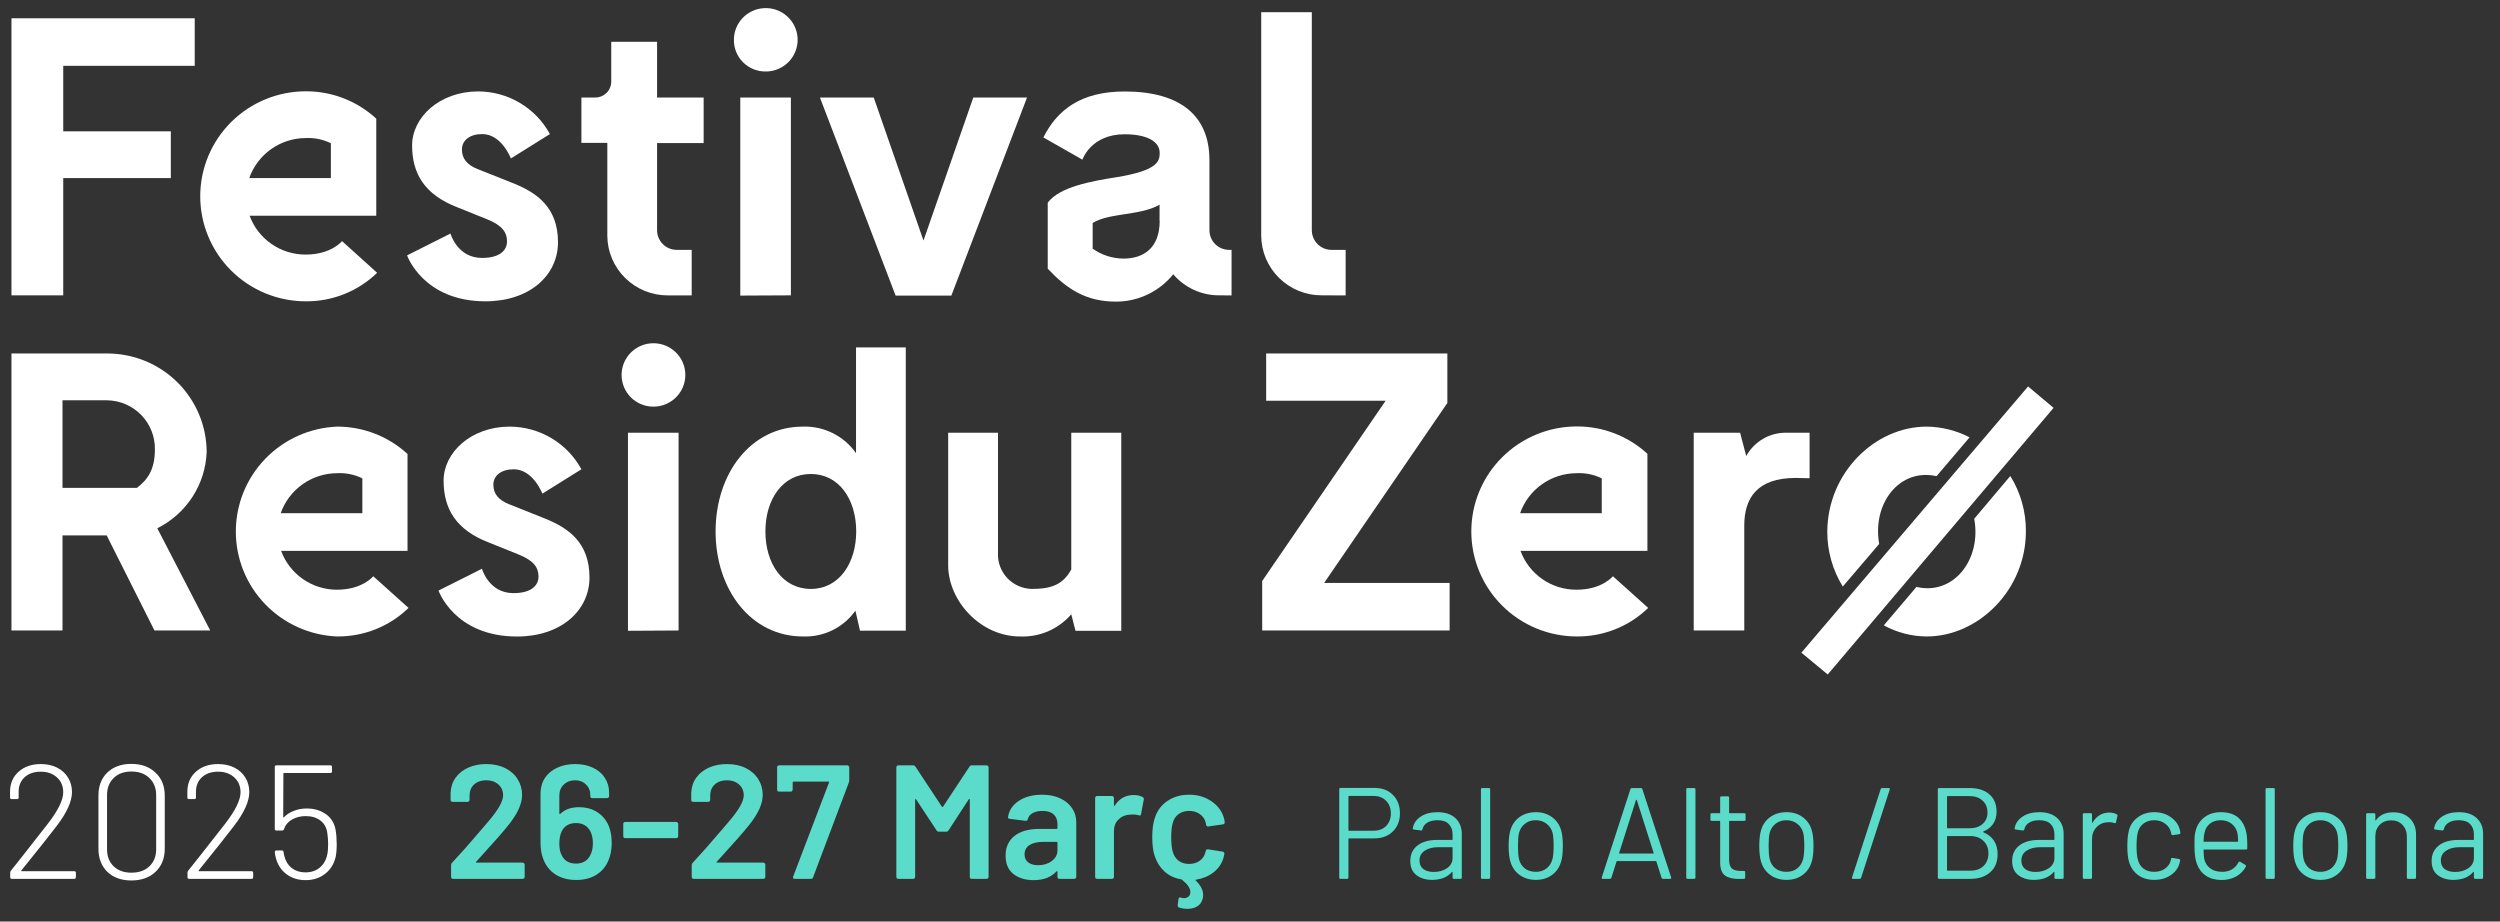 <svg xmlns="http://www.w3.org/2000/svg" width="293" height="108" viewBox="0 0 293 108" fill="none"><rect x="0" y="0" width="293" height="108" fill="#333333" stroke="none"/><path d="M20.021 20.871H7.411V34.614H1.343V2.143H22.821V7.714H7.411V15.393H20.021V20.871Z" fill="white"></path><path d="M44.199 31.971C41.965 34.138 38.961 35.339 35.841 35.314C32.559 35.314 29.412 34.018 27.092 31.71C24.771 29.402 23.468 26.271 23.468 23.007C23.468 19.743 24.771 16.613 27.092 14.305C29.412 11.997 32.559 10.7 35.841 10.7C38.903 10.689 41.854 11.836 44.099 13.907V25.286H29.256C29.748 26.627 30.645 27.783 31.824 28.598C33.003 29.412 34.406 29.845 35.841 29.836C38.828 29.836 40.085 28.257 40.085 28.257L44.199 31.971ZM29.213 20.872H38.778V16.786C37.866 16.34 36.855 16.131 35.841 16.179C34.383 16.182 32.963 16.635 31.776 17.476C30.588 18.316 29.693 19.503 29.213 20.872Z" fill="white"></path><path d="M59.875 18.572C59.875 18.572 58.805 15.714 56.514 15.714C55.078 15.714 54.138 16.429 54.138 17.529C54.138 18.629 54.791 19.343 55.954 19.807L60.263 21.521C62.877 22.593 65.397 24.264 65.397 28.393C65.397 32.293 62.037 35.314 56.902 35.314C49.578 35.314 47.71 29.929 47.71 29.929L52.795 27.372C52.795 27.372 53.592 30.229 56.486 30.229C58.64 30.229 59.423 29.3 59.423 28.279C59.423 27.257 58.884 26.429 57.125 25.714L53.577 24.286C49.75 22.8 48.299 20.343 48.299 17.043C48.299 13.743 51.524 10.714 56.048 10.714C57.771 10.719 59.461 11.186 60.939 12.066C62.418 12.946 63.63 14.206 64.449 15.714L59.875 18.572Z" fill="white"></path><path d="M77.009 26.957C77.005 27.263 77.063 27.567 77.179 27.851C77.295 28.135 77.466 28.393 77.684 28.61C77.901 28.826 78.16 28.998 78.445 29.114C78.73 29.23 79.035 29.288 79.343 29.286H81.066V34.621H78.273C76.406 34.627 74.612 33.898 73.283 32.593C71.954 31.289 71.197 29.514 71.178 27.657V16.743H68.141V11.428H69.771C70.265 11.427 70.739 11.23 71.089 10.883C71.439 10.535 71.636 10.063 71.638 9.571V4.9H77.009V11.428H82.467V16.771H77.009V26.957Z" fill="white"></path><path d="M86.014 4.664C86.014 3.93 86.233 3.212 86.643 2.601C87.054 1.99 87.637 1.514 88.319 1.233C89.001 0.952 89.752 0.878 90.477 1.021C91.201 1.165 91.866 1.518 92.389 2.038C92.911 2.557 93.266 3.219 93.41 3.94C93.555 4.66 93.481 5.407 93.198 6.086C92.915 6.764 92.437 7.344 91.823 7.753C91.209 8.161 90.487 8.379 89.748 8.379C89.256 8.385 88.767 8.294 88.311 8.11C87.855 7.925 87.441 7.652 87.093 7.306C86.745 6.959 86.47 6.547 86.284 6.094C86.099 5.64 86.007 5.154 86.014 4.664ZM92.692 34.614V11.428H86.761V34.643L92.692 34.614Z" fill="white"></path><path d="M102.401 11.428L108.232 28.193L114.07 11.428H120.368L111.499 34.643H104.965L96.096 11.428H102.401Z" fill="white"></path><path d="M142.902 34.614C141.875 34.62 140.859 34.401 139.926 33.974C138.993 33.547 138.166 32.922 137.502 32.143C136.696 33.146 135.674 33.956 134.51 34.511C133.346 35.066 132.071 35.353 130.78 35.35C127.276 35.35 125.035 33.864 122.795 31.493V23.75C124.195 21.893 127.886 21.243 130.78 20.779C135.728 19.993 135.915 18.879 135.915 17.921C135.915 16.529 134.328 15.736 131.807 15.736C127.836 15.736 126.859 18.714 126.859 18.714L122.285 16.107C123.872 12.95 126.594 10.721 131.807 10.721C138.435 10.721 141.746 13.65 141.746 18.757V26.957C141.742 27.263 141.8 27.567 141.915 27.851C142.031 28.135 142.203 28.393 142.42 28.61C142.638 28.827 142.896 28.998 143.181 29.114C143.466 29.23 143.772 29.289 144.08 29.286H144.338V34.621L142.902 34.614ZM135.9 25.886V23.986C133.703 25.286 130.062 24.914 128.059 26.129V29.143C129.12 29.899 130.393 30.307 131.699 30.307C133.954 30.3 135.915 29.136 135.915 25.886H135.9Z" fill="white"></path><path d="M154.909 34.614C153.041 34.62 151.248 33.891 149.919 32.586C148.589 31.282 147.833 29.507 147.814 27.65V1.428H153.745V26.957C153.742 27.263 153.799 27.567 153.915 27.851C154.031 28.135 154.203 28.393 154.42 28.61C154.637 28.826 154.896 28.998 155.181 29.114C155.466 29.23 155.771 29.288 156.079 29.286H157.709V34.621L154.909 34.614Z" fill="white"></path><path d="M1.343 73.893V41.428H12.552C14.082 41.426 15.598 41.723 17.013 42.303C18.428 42.883 19.714 43.735 20.797 44.809C21.881 45.884 22.741 47.16 23.329 48.566C23.916 49.971 24.22 51.478 24.221 53C24.145 54.865 23.569 56.675 22.551 58.243C21.533 59.811 20.111 61.078 18.434 61.914L24.638 73.893H18.103L12.502 62.75H7.325V73.893H1.343ZM16.049 57.178C17.313 56.2 18.154 55.036 18.154 52.671C18.167 51.927 18.032 51.188 17.758 50.495C17.483 49.803 17.074 49.171 16.554 48.637C16.034 48.102 15.412 47.674 14.726 47.379C14.039 47.083 13.3 46.925 12.552 46.914H7.325V57.178H16.049Z" fill="white"></path><path d="M47.883 71.25C45.641 73.423 42.626 74.625 39.495 74.593C36.306 74.46 33.292 73.107 31.082 70.816C28.872 68.524 27.639 65.472 27.639 62.297C27.639 59.121 28.872 56.069 31.082 53.778C33.292 51.486 36.306 50.133 39.495 50C42.559 49.99 45.513 51.136 47.761 53.207V64.564H32.946C33.437 65.899 34.328 67.052 35.5 67.866C36.672 68.68 38.066 69.116 39.495 69.114C42.483 69.114 43.746 67.536 43.746 67.536L47.883 71.25ZM32.896 60.15H42.468V56.064C41.555 55.615 40.541 55.406 39.524 55.457C38.067 55.461 36.647 55.914 35.459 56.754C34.272 57.595 33.376 58.782 32.896 60.15Z" fill="white"></path><path d="M63.566 57.857C63.566 57.857 62.489 55 60.206 55C58.769 55 57.822 55.714 57.822 56.814C57.822 57.914 58.475 58.621 59.645 59.086L63.954 60.807C66.568 61.879 69.088 63.55 69.088 67.679C69.088 71.579 65.728 74.6 60.593 74.6C53.262 74.6 51.395 69.214 51.395 69.214L56.486 66.657C56.486 66.657 57.276 69.514 60.17 69.514C62.324 69.514 63.114 68.586 63.114 67.564C63.114 66.543 62.583 65.714 60.809 65L57.261 63.571C53.434 62.086 51.991 59.629 51.991 56.329C51.991 53.029 55.208 50 59.739 50C61.462 50.005 63.152 50.472 64.63 51.352C66.109 52.232 67.322 53.492 68.141 55L63.566 57.857Z" fill="white"></path><path d="M72.851 43.943C72.851 43.208 73.07 42.49 73.48 41.879C73.891 41.268 74.474 40.792 75.156 40.511C75.839 40.23 76.589 40.157 77.314 40.3C78.038 40.443 78.703 40.797 79.226 41.316C79.748 41.836 80.103 42.498 80.248 43.218C80.392 43.939 80.318 44.685 80.035 45.364C79.752 46.043 79.274 46.623 78.66 47.031C78.046 47.439 77.324 47.657 76.585 47.657C76.094 47.659 75.608 47.564 75.154 47.378C74.7 47.192 74.288 46.919 73.941 46.573C73.593 46.228 73.319 45.818 73.132 45.366C72.945 44.915 72.849 44.431 72.851 43.943ZM79.529 73.893V50.714H73.598V73.928L79.529 73.893Z" fill="white"></path><path d="M100.254 71.572C99.563 72.547 98.637 73.335 97.56 73.863C96.484 74.39 95.292 74.641 94.093 74.593C88.025 74.593 83.867 69.114 83.867 62.286C83.867 55.457 88.025 50 94.071 50C95.293 49.956 96.506 50.218 97.599 50.762C98.692 51.306 99.63 52.115 100.326 53.114V40.714H106.157V73.914H100.793L100.254 71.572ZM100.348 62.286C100.348 58.529 98.337 55.55 95.026 55.55C91.716 55.55 89.705 58.529 89.705 62.286C89.705 66.043 91.709 69.022 95.026 69.022C98.344 69.022 100.348 66 100.348 62.286Z" fill="white"></path><path d="M125.553 71.993C124.813 72.853 123.886 73.535 122.842 73.986C121.798 74.436 120.665 74.644 119.528 74.593C114.953 74.593 111.126 70.457 111.126 66.236V50.714H116.964V64.843C116.943 65.377 117.029 65.911 117.218 66.412C117.407 66.913 117.694 67.371 118.063 67.761C118.433 68.15 118.876 68.462 119.368 68.678C119.86 68.895 120.39 69.011 120.928 69.022C122.982 69.022 124.519 68.65 125.553 66.743V50.714H131.412V73.929H126.048L125.553 71.993Z" fill="white"></path><path d="M147.929 68.093L162.398 46.964H148.395V41.428H169.63V47.228L155.189 68.321H169.895V73.893H147.929V68.093Z" fill="white"></path><path d="M193.169 71.25C190.934 73.416 187.931 74.618 184.81 74.593C181.529 74.593 178.382 73.296 176.061 70.988C173.741 68.68 172.438 65.55 172.438 62.286C172.438 59.022 173.741 55.891 176.061 53.583C178.382 51.275 181.529 49.979 184.81 49.979C187.874 49.968 190.828 51.114 193.076 53.186V64.564H178.204C178.694 65.905 179.59 67.062 180.767 67.877C181.945 68.691 183.347 69.124 184.782 69.114C187.769 69.114 189.033 67.536 189.033 67.536L193.169 71.25ZM178.154 60.15H187.726V56.064C186.813 55.615 185.799 55.406 184.782 55.457C183.324 55.461 181.904 55.914 180.717 56.754C179.53 57.595 178.634 58.781 178.154 60.15Z" fill="white"></path><path d="M210.454 56.014C205.879 56.014 204.429 58.429 204.429 61.593V73.893H198.504V50.714H203.94L204.659 53.45C205.111 52.623 205.78 51.932 206.593 51.451C207.407 50.97 208.336 50.715 209.283 50.714H212.084V56.05L210.454 56.014Z" fill="white"></path><path d="M211.122 76.493L237.691 45.293L240.679 47.8L214.209 79.05L211.122 76.493ZM215.976 68.743C214.781 66.81 214.152 64.584 214.159 62.314C214.188 55.414 219.739 50 225.807 50C227.558 50.021 229.28 50.451 230.833 51.257L226.963 55.807C222.618 54.829 219.401 59.007 220.241 63.75L215.976 68.743ZM235.609 55.786C236.822 57.737 237.454 59.991 237.433 62.286C237.433 69.114 231.875 74.593 225.807 74.593C224.048 74.583 222.32 74.136 220.78 73.293L224.608 68.786C228.916 69.807 232.262 65.629 231.379 60.8L235.609 55.786Z" fill="white"></path><path d="M2.508 102.012C2.47 102.075 2.483 102.107 2.546 102.107H8.702C8.829 102.107 8.892 102.17 8.892 102.297V102.81C8.892 102.937 8.829 103 8.702 103H1.387C1.26 103 1.197 102.937 1.197 102.81V102.278C1.197 102.189 1.222 102.113 1.273 102.05C1.818 101.379 2.305 100.764 2.736 100.207C3.167 99.65 3.553 99.156 3.895 98.725L5.624 96.521C6.815 94.976 7.41 93.753 7.41 92.854C7.41 92.132 7.163 91.549 6.669 91.106C6.188 90.663 5.554 90.441 4.769 90.441C3.984 90.441 3.35 90.663 2.869 91.106C2.4 91.549 2.172 92.132 2.185 92.854V93.462C2.185 93.589 2.122 93.652 1.995 93.652H1.368C1.241 93.652 1.178 93.589 1.178 93.462V92.74C1.191 91.79 1.526 91.024 2.185 90.441C2.856 89.846 3.718 89.548 4.769 89.548C5.504 89.548 6.143 89.687 6.688 89.966C7.245 90.245 7.676 90.637 7.98 91.144C8.284 91.638 8.436 92.202 8.436 92.835C8.436 93.924 7.828 95.261 6.612 96.844C5.738 97.984 4.497 99.548 2.888 101.537L2.508 102.012ZM15.395 103.19C14.23 103.19 13.293 102.854 12.583 102.183C11.886 101.499 11.538 100.593 11.538 99.466V93.234C11.538 92.107 11.886 91.207 12.583 90.536C13.293 89.865 14.23 89.529 15.395 89.529C16.573 89.529 17.517 89.871 18.226 90.555C18.948 91.226 19.309 92.119 19.309 93.234V99.466C19.309 100.593 18.948 101.499 18.226 102.183C17.517 102.854 16.573 103.19 15.395 103.19ZM15.395 102.278C16.282 102.278 16.985 102.031 17.504 101.537C18.036 101.03 18.302 100.365 18.302 99.542V93.177C18.302 92.354 18.036 91.689 17.504 91.182C16.985 90.675 16.282 90.422 15.395 90.422C14.534 90.422 13.844 90.675 13.324 91.182C12.805 91.689 12.545 92.354 12.545 93.177V99.542C12.545 100.365 12.805 101.03 13.324 101.537C13.844 102.031 14.534 102.278 15.395 102.278ZM23.289 102.012C23.251 102.075 23.264 102.107 23.327 102.107H29.483C29.61 102.107 29.673 102.17 29.673 102.297V102.81C29.673 102.937 29.61 103 29.483 103H22.168C22.042 103 21.978 102.937 21.978 102.81V102.278C21.978 102.189 22.004 102.113 22.054 102.05C22.599 101.379 23.087 100.764 23.517 100.207C23.948 99.65 24.334 99.156 24.676 98.725L26.405 96.521C27.596 94.976 28.191 93.753 28.191 92.854C28.191 92.132 27.944 91.549 27.45 91.106C26.969 90.663 26.336 90.441 25.55 90.441C24.765 90.441 24.132 90.663 23.65 91.106C23.182 91.549 22.954 92.132 22.966 92.854V93.462C22.966 93.589 22.903 93.652 22.776 93.652H22.149C22.023 93.652 21.959 93.589 21.959 93.462V92.74C21.972 91.79 22.308 91.024 22.966 90.441C23.638 89.846 24.499 89.548 25.55 89.548C26.285 89.548 26.925 89.687 27.469 89.966C28.027 90.245 28.457 90.637 28.761 91.144C29.065 91.638 29.217 92.202 29.217 92.835C29.217 93.924 28.609 95.261 27.393 96.844C26.519 97.984 25.278 99.548 23.669 101.537L23.289 102.012ZM39.33 97.243C39.419 97.762 39.463 98.326 39.463 98.934C39.463 99.567 39.419 100.08 39.33 100.473C39.128 101.296 38.71 101.949 38.076 102.43C37.456 102.911 36.702 103.152 35.815 103.152C34.954 103.152 34.213 102.924 33.592 102.468C32.984 102.012 32.573 101.404 32.357 100.644C32.269 100.353 32.218 100.093 32.205 99.865C32.205 99.738 32.269 99.675 32.395 99.675H33.041C33.168 99.675 33.231 99.738 33.231 99.865L33.307 100.264C33.447 100.872 33.732 101.353 34.162 101.708C34.606 102.063 35.157 102.24 35.815 102.24C36.487 102.24 37.044 102.05 37.487 101.67C37.943 101.29 38.235 100.771 38.361 100.112C38.425 99.859 38.456 99.466 38.456 98.934C38.456 98.503 38.425 98.066 38.361 97.623C38.273 96.99 38 96.502 37.544 96.16C37.088 95.818 36.518 95.647 35.834 95.647C35.214 95.647 34.669 95.786 34.2 96.065C33.744 96.331 33.44 96.698 33.288 97.167C33.25 97.281 33.181 97.338 33.079 97.338H32.395C32.269 97.338 32.205 97.275 32.205 97.148V89.89C32.205 89.763 32.269 89.7 32.395 89.7H38.722C38.849 89.7 38.912 89.763 38.912 89.89V90.403C38.912 90.53 38.849 90.593 38.722 90.593H33.288C33.238 90.593 33.212 90.618 33.212 90.669L33.193 95.761C33.193 95.786 33.2 95.805 33.212 95.818C33.238 95.818 33.263 95.805 33.288 95.78C33.58 95.463 33.96 95.216 34.428 95.039C34.897 94.849 35.397 94.754 35.929 94.754C36.803 94.754 37.551 94.969 38.171 95.4C38.792 95.831 39.178 96.445 39.33 97.243Z" fill="white"></path><path d="M55.811 100.986C55.786 101.011 55.773 101.037 55.773 101.062C55.786 101.087 55.811 101.1 55.849 101.1H61.264C61.327 101.1 61.378 101.125 61.416 101.176C61.467 101.214 61.492 101.265 61.492 101.328V102.772C61.492 102.835 61.467 102.892 61.416 102.943C61.378 102.981 61.327 103 61.264 103H53.094C53.031 103 52.974 102.981 52.923 102.943C52.885 102.892 52.866 102.835 52.866 102.772V101.404C52.866 101.29 52.904 101.195 52.98 101.119C53.943 100.093 55.057 98.833 56.324 97.338L57.217 96.293C58.382 94.938 58.965 93.912 58.965 93.215C58.965 92.696 58.781 92.271 58.414 91.942C58.047 91.613 57.572 91.448 56.989 91.448C56.406 91.448 55.931 91.613 55.564 91.942C55.209 92.271 55.032 92.708 55.032 93.253V93.747C55.032 93.81 55.007 93.867 54.956 93.918C54.918 93.956 54.867 93.975 54.804 93.975H53.037C52.974 93.975 52.917 93.956 52.866 93.918C52.828 93.867 52.809 93.81 52.809 93.747V92.93C52.834 92.246 53.031 91.651 53.398 91.144C53.765 90.637 54.259 90.245 54.88 89.966C55.513 89.687 56.216 89.548 56.989 89.548C57.838 89.548 58.579 89.706 59.212 90.023C59.845 90.34 60.333 90.777 60.675 91.334C61.017 91.879 61.188 92.493 61.188 93.177C61.188 94.216 60.637 95.413 59.535 96.768C58.927 97.528 57.926 98.668 56.533 100.188L55.811 100.986ZM71.178 96.445C71.52 97.091 71.691 97.876 71.691 98.801C71.691 99.574 71.564 100.251 71.311 100.834C71.007 101.569 70.525 102.139 69.867 102.544C69.221 102.937 68.442 103.133 67.53 103.133C66.58 103.133 65.769 102.918 65.098 102.487C64.427 102.044 63.945 101.429 63.654 100.644C63.451 100.112 63.35 99.491 63.35 98.782V92.987C63.35 92.303 63.521 91.701 63.863 91.182C64.205 90.663 64.68 90.264 65.288 89.985C65.909 89.694 66.618 89.548 67.416 89.548C68.189 89.548 68.873 89.687 69.468 89.966C70.076 90.245 70.544 90.637 70.874 91.144C71.216 91.651 71.387 92.233 71.387 92.892V93.31C71.387 93.373 71.362 93.43 71.311 93.481C71.273 93.519 71.222 93.538 71.159 93.538H69.411C69.347 93.538 69.29 93.519 69.24 93.481C69.202 93.43 69.183 93.373 69.183 93.31V93.177C69.183 92.67 69.012 92.259 68.67 91.942C68.341 91.613 67.916 91.448 67.397 91.448C66.865 91.448 66.421 91.619 66.067 91.961C65.725 92.29 65.554 92.721 65.554 93.253V95.324C65.554 95.362 65.567 95.387 65.592 95.4C65.617 95.413 65.642 95.406 65.668 95.381C66.2 94.862 66.934 94.602 67.872 94.602C68.619 94.602 69.272 94.76 69.829 95.077C70.399 95.394 70.849 95.85 71.178 96.445ZM69.202 100.188C69.392 99.808 69.487 99.358 69.487 98.839C69.487 98.269 69.379 97.781 69.164 97.376C68.809 96.768 68.258 96.464 67.511 96.464C66.725 96.464 66.168 96.781 65.839 97.414C65.649 97.794 65.554 98.288 65.554 98.896C65.554 99.415 65.636 99.84 65.801 100.169C66.105 100.866 66.675 101.214 67.511 101.214C68.309 101.214 68.873 100.872 69.202 100.188ZM73.273 98.231C73.21 98.231 73.153 98.212 73.103 98.174C73.064 98.123 73.046 98.066 73.046 98.003V96.559C73.046 96.496 73.064 96.445 73.103 96.407C73.153 96.356 73.21 96.331 73.273 96.331H79.258C79.322 96.331 79.373 96.356 79.41 96.407C79.461 96.445 79.487 96.496 79.487 96.559V98.003C79.487 98.066 79.461 98.123 79.41 98.174C79.373 98.212 79.322 98.231 79.258 98.231H73.273ZM84.014 100.986C83.989 101.011 83.976 101.037 83.976 101.062C83.989 101.087 84.014 101.1 84.052 101.1H89.467C89.531 101.1 89.581 101.125 89.619 101.176C89.67 101.214 89.695 101.265 89.695 101.328V102.772C89.695 102.835 89.67 102.892 89.619 102.943C89.581 102.981 89.531 103 89.467 103H81.297C81.234 103 81.177 102.981 81.126 102.943C81.088 102.892 81.069 102.835 81.069 102.772V101.404C81.069 101.29 81.107 101.195 81.183 101.119C82.146 100.093 83.26 98.833 84.527 97.338L85.42 96.293C86.585 94.938 87.168 93.912 87.168 93.215C87.168 92.696 86.984 92.271 86.617 91.942C86.25 91.613 85.775 91.448 85.192 91.448C84.609 91.448 84.135 91.613 83.767 91.942C83.412 92.271 83.235 92.708 83.235 93.253V93.747C83.235 93.81 83.21 93.867 83.159 93.918C83.121 93.956 83.07 93.975 83.007 93.975H81.24C81.177 93.975 81.12 93.956 81.069 93.918C81.031 93.867 81.012 93.81 81.012 93.747V92.93C81.037 92.246 81.234 91.651 81.601 91.144C81.969 90.637 82.463 90.245 83.083 89.966C83.716 89.687 84.419 89.548 85.192 89.548C86.041 89.548 86.782 89.706 87.415 90.023C88.049 90.34 88.536 90.777 88.878 91.334C89.22 91.879 89.391 92.493 89.391 93.177C89.391 94.216 88.84 95.413 87.738 96.768C87.13 97.528 86.129 98.668 84.736 100.188L84.014 100.986ZM93.149 103C92.959 103 92.896 102.911 92.959 102.734L97.158 91.714C97.183 91.638 97.158 91.6 97.082 91.6H92.997C92.934 91.6 92.902 91.632 92.902 91.695V92.55C92.902 92.613 92.877 92.67 92.826 92.721C92.788 92.759 92.737 92.778 92.674 92.778H91.306C91.243 92.778 91.186 92.759 91.135 92.721C91.097 92.67 91.078 92.613 91.078 92.55V89.928C91.078 89.865 91.097 89.814 91.135 89.776C91.186 89.725 91.243 89.7 91.306 89.7H99.305C99.368 89.7 99.419 89.725 99.457 89.776C99.508 89.814 99.533 89.865 99.533 89.928V91.448C99.533 91.524 99.514 91.619 99.476 91.733L95.296 102.81C95.258 102.937 95.169 103 95.03 103H93.149ZM113.621 89.852C113.684 89.751 113.773 89.7 113.887 89.7H115.635C115.698 89.7 115.749 89.725 115.787 89.776C115.838 89.814 115.863 89.865 115.863 89.928V102.772C115.863 102.835 115.838 102.892 115.787 102.943C115.749 102.981 115.698 103 115.635 103H113.887C113.824 103 113.767 102.981 113.716 102.943C113.678 102.892 113.659 102.835 113.659 102.772V93.709C113.659 93.671 113.64 93.646 113.602 93.633C113.577 93.62 113.558 93.633 113.545 93.671L111.17 97.319C111.107 97.42 111.018 97.471 110.904 97.471H110.03C109.916 97.471 109.827 97.42 109.764 97.319L107.37 93.69C107.357 93.652 107.332 93.639 107.294 93.652C107.269 93.665 107.256 93.69 107.256 93.728V102.772C107.256 102.835 107.231 102.892 107.18 102.943C107.142 102.981 107.091 103 107.028 103H105.28C105.217 103 105.16 102.981 105.109 102.943C105.071 102.892 105.052 102.835 105.052 102.772V89.928C105.052 89.865 105.071 89.814 105.109 89.776C105.16 89.725 105.217 89.7 105.28 89.7H107.028C107.142 89.7 107.231 89.751 107.294 89.852L110.391 94.545C110.416 94.57 110.442 94.583 110.467 94.583C110.492 94.583 110.511 94.57 110.524 94.545L113.621 89.852ZM122.13 93.139C122.928 93.139 123.631 93.278 124.239 93.557C124.847 93.836 125.316 94.222 125.645 94.716C125.974 95.197 126.139 95.748 126.139 96.369V102.772C126.139 102.835 126.114 102.892 126.063 102.943C126.025 102.981 125.974 103 125.911 103H124.163C124.1 103 124.043 102.981 123.992 102.943C123.954 102.892 123.935 102.835 123.935 102.772V102.164C123.935 102.126 123.922 102.107 123.897 102.107C123.872 102.094 123.846 102.101 123.821 102.126C123.2 102.81 122.301 103.152 121.123 103.152C120.173 103.152 119.388 102.911 118.767 102.43C118.159 101.949 117.855 101.233 117.855 100.283C117.855 99.295 118.197 98.529 118.881 97.984C119.578 97.427 120.553 97.148 121.807 97.148H123.84C123.903 97.148 123.935 97.116 123.935 97.053V96.597C123.935 96.103 123.789 95.723 123.498 95.457C123.207 95.178 122.77 95.039 122.187 95.039C121.706 95.039 121.313 95.128 121.009 95.305C120.718 95.47 120.534 95.704 120.458 96.008C120.42 96.16 120.331 96.223 120.192 96.198L118.349 95.97C118.286 95.957 118.229 95.938 118.178 95.913C118.14 95.875 118.127 95.831 118.14 95.78C118.241 95.007 118.653 94.374 119.375 93.88C120.11 93.386 121.028 93.139 122.13 93.139ZM121.674 101.404C122.295 101.404 122.827 101.239 123.27 100.91C123.713 100.581 123.935 100.163 123.935 99.656V98.763C123.935 98.7 123.903 98.668 123.84 98.668H122.244C121.573 98.668 121.041 98.795 120.648 99.048C120.268 99.301 120.078 99.662 120.078 100.131C120.078 100.536 120.224 100.853 120.515 101.081C120.819 101.296 121.205 101.404 121.674 101.404ZM132.874 93.177C133.279 93.177 133.634 93.259 133.938 93.424C134.039 93.475 134.077 93.57 134.052 93.709L133.729 95.419C133.716 95.571 133.627 95.615 133.463 95.552C133.273 95.489 133.051 95.457 132.798 95.457C132.633 95.457 132.506 95.463 132.418 95.476C131.886 95.501 131.442 95.691 131.088 96.046C130.733 96.388 130.556 96.838 130.556 97.395V102.772C130.556 102.835 130.53 102.892 130.48 102.943C130.442 102.981 130.391 103 130.328 103H128.58C128.516 103 128.459 102.981 128.409 102.943C128.371 102.892 128.352 102.835 128.352 102.772V93.519C128.352 93.456 128.371 93.405 128.409 93.367C128.459 93.316 128.516 93.291 128.58 93.291H130.328C130.391 93.291 130.442 93.316 130.48 93.367C130.53 93.405 130.556 93.456 130.556 93.519V94.374C130.556 94.425 130.562 94.456 130.575 94.469C130.6 94.469 130.625 94.45 130.651 94.412C131.183 93.589 131.924 93.177 132.874 93.177ZM141.276 99.884C141.289 99.859 141.295 99.827 141.295 99.789C141.308 99.776 141.314 99.757 141.314 99.732C141.352 99.58 141.441 99.517 141.58 99.542L143.29 99.808C143.353 99.821 143.404 99.852 143.442 99.903C143.493 99.941 143.512 99.998 143.499 100.074C143.461 100.277 143.429 100.422 143.404 100.511C143.201 101.208 142.809 101.784 142.226 102.24C141.656 102.683 140.978 102.968 140.193 103.095C140.104 103.108 140.092 103.146 140.155 103.209C140.725 103.766 141.01 104.33 141.01 104.9C141.01 105.039 140.991 105.185 140.953 105.337C140.839 105.755 140.624 106.053 140.307 106.23C139.99 106.42 139.623 106.515 139.205 106.515C138.825 106.515 138.483 106.464 138.179 106.363C138.065 106.312 138.014 106.217 138.027 106.078L138.122 105.356C138.135 105.191 138.23 105.141 138.407 105.204C138.534 105.242 138.654 105.261 138.768 105.261C138.983 105.261 139.161 105.198 139.3 105.071C139.439 104.957 139.509 104.78 139.509 104.539C139.509 104.108 139.186 103.633 138.54 103.114L138.426 103.057C137.679 102.93 137.039 102.633 136.507 102.164C135.975 101.683 135.589 101.087 135.348 100.378C135.145 99.808 135.044 99.048 135.044 98.098C135.044 97.186 135.145 96.439 135.348 95.856C135.614 95.02 136.102 94.361 136.811 93.88C137.533 93.386 138.382 93.139 139.357 93.139C140.345 93.139 141.206 93.386 141.941 93.88C142.676 94.374 143.163 94.995 143.404 95.742C143.467 95.945 143.512 96.147 143.537 96.35V96.388C143.537 96.515 143.467 96.591 143.328 96.616L141.618 96.863H141.58C141.466 96.863 141.39 96.8 141.352 96.673C141.352 96.61 141.346 96.559 141.333 96.521C141.308 96.42 141.282 96.331 141.257 96.255C141.143 95.9 140.915 95.609 140.573 95.381C140.231 95.153 139.826 95.039 139.357 95.039C138.876 95.039 138.464 95.166 138.122 95.419C137.793 95.66 137.571 95.995 137.457 96.426C137.33 96.831 137.267 97.395 137.267 98.117C137.267 98.814 137.324 99.377 137.438 99.808C137.565 100.251 137.793 100.606 138.122 100.872C138.451 101.125 138.863 101.252 139.357 101.252C139.838 101.252 140.25 101.132 140.592 100.891C140.947 100.638 141.175 100.302 141.276 99.884ZM161.109 92.345C162 92.345 162.715 92.618 163.252 93.166C163.799 93.713 164.073 94.432 164.073 95.324C164.073 96.206 163.794 96.915 163.237 97.452C162.69 97.989 161.965 98.258 161.063 98.258H158.099C158.059 98.258 158.038 98.278 158.038 98.318V102.848C158.038 102.949 157.988 103 157.886 103H157.111C157.01 103 156.959 102.949 156.959 102.848V92.497C156.959 92.395 157.01 92.345 157.111 92.345H161.109ZM160.987 97.361C161.585 97.361 162.071 97.178 162.446 96.814C162.821 96.439 163.009 95.947 163.009 95.339C163.009 94.721 162.821 94.225 162.446 93.85C162.071 93.475 161.585 93.287 160.987 93.287H158.099C158.059 93.287 158.038 93.308 158.038 93.348V97.3C158.038 97.341 158.059 97.361 158.099 97.361H160.987ZM168.463 95.187C169.375 95.187 170.08 95.42 170.576 95.886C171.073 96.353 171.321 96.971 171.321 97.741V102.848C171.321 102.949 171.27 103 171.169 103H170.394C170.293 103 170.242 102.949 170.242 102.848V102.225C170.242 102.205 170.232 102.189 170.211 102.179C170.201 102.169 170.186 102.174 170.166 102.194C169.913 102.498 169.583 102.731 169.178 102.894C168.773 103.046 168.322 103.122 167.825 103.122C167.106 103.122 166.503 102.939 166.016 102.574C165.53 102.21 165.287 101.652 165.287 100.902C165.287 100.142 165.56 99.544 166.107 99.109C166.665 98.663 167.435 98.44 168.418 98.44H170.181C170.222 98.44 170.242 98.42 170.242 98.379V97.802C170.242 97.285 170.095 96.879 169.801 96.586C169.517 96.282 169.071 96.13 168.463 96.13C167.977 96.13 167.582 96.226 167.278 96.418C166.974 96.601 166.786 96.859 166.715 97.194C166.685 97.295 166.624 97.341 166.533 97.33L165.712 97.224C165.601 97.204 165.555 97.163 165.575 97.102C165.657 96.535 165.961 96.074 166.487 95.719C167.014 95.365 167.673 95.187 168.463 95.187ZM168.038 102.194C168.636 102.194 169.153 102.047 169.588 101.754C170.024 101.45 170.242 101.044 170.242 100.538V99.352C170.242 99.311 170.222 99.291 170.181 99.291H168.585C167.916 99.291 167.379 99.428 166.974 99.702C166.569 99.975 166.366 100.355 166.366 100.842C166.366 101.287 166.518 101.627 166.822 101.86C167.136 102.083 167.541 102.194 168.038 102.194ZM173.719 103C173.617 103 173.567 102.949 173.567 102.848V92.512C173.567 92.411 173.617 92.36 173.719 92.36H174.494C174.595 92.36 174.646 92.411 174.646 92.512V102.848C174.646 102.949 174.595 103 174.494 103H173.719ZM180.004 103.122C179.274 103.122 178.646 102.934 178.119 102.559C177.592 102.184 177.227 101.667 177.024 101.009C176.882 100.543 176.812 99.919 176.812 99.139C176.812 98.359 176.882 97.741 177.024 97.285C177.217 96.636 177.577 96.124 178.104 95.75C178.63 95.375 179.269 95.187 180.019 95.187C180.738 95.187 181.356 95.375 181.873 95.75C182.4 96.124 182.76 96.631 182.952 97.27C183.094 97.705 183.165 98.329 183.165 99.139C183.165 99.96 183.094 100.583 182.952 101.009C182.76 101.667 182.4 102.184 181.873 102.559C181.356 102.934 180.733 103.122 180.004 103.122ZM180.004 102.179C180.49 102.179 180.905 102.047 181.25 101.784C181.594 101.51 181.828 101.146 181.949 100.69C182.04 100.325 182.086 99.813 182.086 99.154C182.086 98.486 182.045 97.974 181.964 97.619C181.843 97.163 181.605 96.803 181.25 96.54C180.905 96.266 180.485 96.13 179.988 96.13C179.492 96.13 179.071 96.266 178.727 96.54C178.382 96.803 178.149 97.163 178.028 97.619C177.946 97.974 177.906 98.486 177.906 99.154C177.906 99.823 177.946 100.335 178.028 100.69C178.139 101.146 178.367 101.51 178.712 101.784C179.066 102.047 179.497 102.179 180.004 102.179ZM194.916 103C194.825 103 194.764 102.959 194.734 102.878L194.126 100.963C194.116 100.933 194.096 100.918 194.065 100.918H189.52C189.49 100.918 189.47 100.933 189.46 100.963L188.852 102.878C188.821 102.959 188.76 103 188.669 103H187.848C187.737 103 187.696 102.944 187.727 102.833L191.086 92.482C191.116 92.4 191.177 92.36 191.268 92.36H192.302C192.393 92.36 192.454 92.4 192.484 92.482L195.859 102.833L195.874 102.894C195.874 102.965 195.828 103 195.737 103H194.916ZM189.764 99.96C189.754 99.98 189.754 100.001 189.764 100.021C189.784 100.031 189.804 100.036 189.824 100.036H193.746C193.766 100.036 193.782 100.031 193.792 100.021C193.812 100.001 193.817 99.98 193.807 99.96L191.831 93.758C191.821 93.738 191.806 93.728 191.785 93.728C191.765 93.728 191.75 93.738 191.74 93.758L189.764 99.96ZM197.781 103C197.679 103 197.629 102.949 197.629 102.848V92.512C197.629 92.411 197.679 92.36 197.781 92.36H198.556C198.657 92.36 198.708 92.411 198.708 92.512V102.848C198.708 102.949 198.657 103 198.556 103H197.781ZM204.582 96.054C204.582 96.155 204.531 96.206 204.43 96.206H202.712C202.672 96.206 202.652 96.226 202.652 96.266V100.75C202.652 101.237 202.758 101.581 202.971 101.784C203.194 101.977 203.538 102.073 204.004 102.073H204.384C204.486 102.073 204.536 102.123 204.536 102.225V102.848C204.536 102.949 204.486 103 204.384 103C204.263 103.01 204.075 103.015 203.822 103.015C203.092 103.015 202.54 102.878 202.165 102.605C201.79 102.331 201.603 101.825 201.603 101.085V96.266C201.603 96.226 201.583 96.206 201.542 96.206H200.615C200.513 96.206 200.463 96.155 200.463 96.054V95.461C200.463 95.359 200.513 95.309 200.615 95.309H201.542C201.583 95.309 201.603 95.288 201.603 95.248V93.485C201.603 93.383 201.653 93.333 201.755 93.333H202.5C202.601 93.333 202.652 93.383 202.652 93.485V95.248C202.652 95.288 202.672 95.309 202.712 95.309H204.43C204.531 95.309 204.582 95.359 204.582 95.461V96.054ZM209.379 103.122C208.65 103.122 208.021 102.934 207.494 102.559C206.968 102.184 206.603 101.667 206.4 101.009C206.258 100.543 206.187 99.919 206.187 99.139C206.187 98.359 206.258 97.741 206.4 97.285C206.593 96.636 206.952 96.124 207.479 95.75C208.006 95.375 208.645 95.187 209.394 95.187C210.114 95.187 210.732 95.375 211.249 95.75C211.776 96.124 212.136 96.631 212.328 97.27C212.47 97.705 212.541 98.329 212.541 99.139C212.541 99.96 212.47 100.583 212.328 101.009C212.136 101.667 211.776 102.184 211.249 102.559C210.732 102.934 210.109 103.122 209.379 103.122ZM209.379 102.179C209.866 102.179 210.281 102.047 210.626 101.784C210.97 101.51 211.203 101.146 211.325 100.69C211.416 100.325 211.462 99.813 211.462 99.154C211.462 98.486 211.421 97.974 211.34 97.619C211.218 97.163 210.98 96.803 210.626 96.54C210.281 96.266 209.861 96.13 209.364 96.13C208.868 96.13 208.447 96.266 208.102 96.54C207.758 96.803 207.525 97.163 207.403 97.619C207.322 97.974 207.282 98.486 207.282 99.154C207.282 99.823 207.322 100.335 207.403 100.69C207.515 101.146 207.743 101.51 208.087 101.784C208.442 102.047 208.873 102.179 209.379 102.179ZM217.179 103C217.067 103 217.027 102.944 217.057 102.833L220.416 92.482C220.447 92.4 220.507 92.36 220.599 92.36H221.359C221.47 92.36 221.511 92.416 221.48 92.527L218.121 102.878C218.091 102.959 218.03 103 217.939 103H217.179ZM232.448 97.452C232.398 97.482 232.398 97.513 232.448 97.543C232.996 97.766 233.411 98.096 233.695 98.531C233.979 98.967 234.12 99.494 234.12 100.112C234.12 101.024 233.827 101.733 233.239 102.24C232.661 102.747 231.896 103 230.944 103H227.265C227.164 103 227.113 102.949 227.113 102.848V92.512C227.113 92.411 227.164 92.36 227.265 92.36H230.837C231.82 92.36 232.59 92.603 233.148 93.09C233.715 93.576 233.999 94.26 233.999 95.142C233.999 95.699 233.862 96.175 233.588 96.57C233.325 96.956 232.945 97.249 232.448 97.452ZM228.253 93.302C228.213 93.302 228.192 93.323 228.192 93.363V97.011C228.192 97.052 228.213 97.072 228.253 97.072H230.837C231.476 97.072 231.982 96.905 232.357 96.57C232.742 96.236 232.935 95.79 232.935 95.233C232.935 94.645 232.742 94.179 232.357 93.834C231.982 93.48 231.476 93.302 230.837 93.302H228.253ZM230.944 102.042C231.582 102.042 232.089 101.86 232.464 101.495C232.849 101.13 233.041 100.639 233.041 100.021C233.041 99.403 232.844 98.911 232.448 98.546C232.063 98.171 231.541 97.984 230.883 97.984H228.253C228.213 97.984 228.192 98.004 228.192 98.045V101.982C228.192 102.022 228.213 102.042 228.253 102.042H230.944ZM239.001 95.187C239.913 95.187 240.617 95.42 241.114 95.886C241.61 96.353 241.859 96.971 241.859 97.741V102.848C241.859 102.949 241.808 103 241.707 103H240.931C240.83 103 240.779 102.949 240.779 102.848V102.225C240.779 102.205 240.769 102.189 240.749 102.179C240.739 102.169 240.724 102.174 240.703 102.194C240.45 102.498 240.121 102.731 239.715 102.894C239.31 103.046 238.859 103.122 238.363 103.122C237.643 103.122 237.04 102.939 236.554 102.574C236.067 102.21 235.824 101.652 235.824 100.902C235.824 100.142 236.098 99.544 236.645 99.109C237.202 98.663 237.972 98.44 238.955 98.44H240.719C240.759 98.44 240.779 98.42 240.779 98.379V97.802C240.779 97.285 240.632 96.879 240.339 96.586C240.055 96.282 239.609 96.13 239.001 96.13C238.515 96.13 238.119 96.226 237.815 96.418C237.511 96.601 237.324 96.859 237.253 97.194C237.223 97.295 237.162 97.341 237.071 97.33L236.25 97.224C236.138 97.204 236.093 97.163 236.113 97.102C236.194 96.535 236.498 96.074 237.025 95.719C237.552 95.365 238.211 95.187 239.001 95.187ZM238.575 102.194C239.173 102.194 239.69 102.047 240.126 101.754C240.562 101.45 240.779 101.044 240.779 100.538V99.352C240.779 99.311 240.759 99.291 240.719 99.291H239.123C238.454 99.291 237.917 99.428 237.511 99.702C237.106 99.975 236.903 100.355 236.903 100.842C236.903 101.287 237.055 101.627 237.359 101.86C237.674 102.083 238.079 102.194 238.575 102.194ZM247.205 95.233C247.539 95.233 247.828 95.299 248.071 95.43C248.153 95.471 248.183 95.537 248.163 95.628L247.995 96.373C247.965 96.474 247.899 96.504 247.798 96.464C247.626 96.393 247.428 96.358 247.205 96.358L247.007 96.373C246.481 96.393 246.045 96.591 245.7 96.966C245.356 97.33 245.183 97.796 245.183 98.364V102.848C245.183 102.949 245.133 103 245.031 103H244.256C244.155 103 244.104 102.949 244.104 102.848V95.461C244.104 95.359 244.155 95.309 244.256 95.309H245.031C245.133 95.309 245.183 95.359 245.183 95.461V96.388C245.183 96.418 245.189 96.439 245.199 96.449C245.219 96.449 245.234 96.439 245.244 96.418C245.457 96.043 245.726 95.755 246.05 95.552C246.384 95.339 246.769 95.233 247.205 95.233ZM252.47 103.122C251.74 103.122 251.112 102.934 250.585 102.559C250.068 102.174 249.714 101.657 249.521 101.009C249.389 100.563 249.324 99.935 249.324 99.124C249.324 98.394 249.389 97.776 249.521 97.27C249.704 96.641 250.058 96.14 250.585 95.765C251.112 95.38 251.74 95.187 252.47 95.187C253.21 95.187 253.848 95.375 254.385 95.75C254.932 96.124 255.287 96.591 255.449 97.148C255.5 97.33 255.53 97.482 255.54 97.604V97.634C255.54 97.705 255.495 97.751 255.404 97.771L254.644 97.878H254.613C254.542 97.878 254.497 97.832 254.476 97.741L254.431 97.513C254.34 97.128 254.117 96.803 253.762 96.54C253.407 96.266 252.977 96.13 252.47 96.13C251.963 96.13 251.538 96.266 251.193 96.54C250.859 96.803 250.641 97.158 250.54 97.604C250.448 97.989 250.403 98.501 250.403 99.139C250.403 99.808 250.448 100.325 250.54 100.69C250.641 101.146 250.859 101.51 251.193 101.784C251.538 102.047 251.963 102.179 252.47 102.179C252.967 102.179 253.392 102.053 253.747 101.799C254.112 101.536 254.34 101.201 254.431 100.796V100.735L254.446 100.674C254.456 100.573 254.517 100.533 254.628 100.553L255.373 100.674C255.475 100.695 255.52 100.75 255.51 100.842L255.449 101.146C255.297 101.733 254.948 102.21 254.4 102.574C253.853 102.939 253.21 103.122 252.47 103.122ZM263.317 97.862C263.357 98.146 263.378 98.501 263.378 98.926V99.413C263.378 99.514 263.327 99.565 263.226 99.565H258.316C258.275 99.565 258.255 99.585 258.255 99.626C258.275 100.183 258.306 100.543 258.346 100.705C258.458 101.161 258.696 101.521 259.061 101.784C259.426 102.047 259.892 102.179 260.459 102.179C260.885 102.179 261.26 102.083 261.584 101.89C261.908 101.698 262.162 101.424 262.344 101.07C262.405 100.978 262.476 100.958 262.557 101.009L263.15 101.358C263.231 101.409 263.251 101.48 263.21 101.571C262.957 102.058 262.577 102.443 262.07 102.726C261.564 103 260.981 103.137 260.322 103.137C259.603 103.127 259 102.954 258.514 102.62C258.027 102.286 257.678 101.819 257.465 101.222C257.282 100.735 257.191 100.036 257.191 99.124C257.191 98.698 257.196 98.354 257.206 98.09C257.227 97.817 257.267 97.574 257.328 97.361C257.5 96.702 257.845 96.175 258.362 95.78C258.888 95.385 259.522 95.187 260.262 95.187C261.184 95.187 261.893 95.42 262.39 95.886C262.886 96.353 263.195 97.011 263.317 97.862ZM260.262 96.13C259.765 96.13 259.35 96.261 259.015 96.525C258.691 96.778 258.478 97.123 258.377 97.558C258.316 97.771 258.275 98.116 258.255 98.592C258.255 98.632 258.275 98.653 258.316 98.653H262.253C262.293 98.653 262.314 98.632 262.314 98.592C262.293 98.136 262.263 97.812 262.222 97.619C262.111 97.163 261.883 96.803 261.538 96.54C261.204 96.266 260.778 96.13 260.262 96.13ZM265.676 103C265.574 103 265.524 102.949 265.524 102.848V92.512C265.524 92.411 265.574 92.36 265.676 92.36H266.451C266.552 92.36 266.603 92.411 266.603 92.512V102.848C266.603 102.949 266.552 103 266.451 103H265.676ZM271.961 103.122C271.231 103.122 270.603 102.934 270.076 102.559C269.549 102.184 269.184 101.667 268.981 101.009C268.839 100.543 268.769 99.919 268.769 99.139C268.769 98.359 268.839 97.741 268.981 97.285C269.174 96.636 269.534 96.124 270.061 95.75C270.587 95.375 271.226 95.187 271.976 95.187C272.695 95.187 273.313 95.375 273.83 95.75C274.357 96.124 274.717 96.631 274.909 97.27C275.051 97.705 275.122 98.329 275.122 99.139C275.122 99.96 275.051 100.583 274.909 101.009C274.717 101.667 274.357 102.184 273.83 102.559C273.313 102.934 272.69 103.122 271.961 103.122ZM271.961 102.179C272.447 102.179 272.862 102.047 273.207 101.784C273.551 101.51 273.785 101.146 273.906 100.69C273.997 100.325 274.043 99.813 274.043 99.154C274.043 98.486 274.002 97.974 273.921 97.619C273.8 97.163 273.562 96.803 273.207 96.54C272.862 96.266 272.442 96.13 271.945 96.13C271.449 96.13 271.028 96.266 270.684 96.54C270.339 96.803 270.106 97.163 269.985 97.619C269.903 97.974 269.863 98.486 269.863 99.154C269.863 99.823 269.903 100.335 269.985 100.69C270.096 101.146 270.324 101.51 270.669 101.784C271.023 102.047 271.454 102.179 271.961 102.179ZM280.502 95.202C281.312 95.202 281.956 95.441 282.432 95.917C282.919 96.393 283.162 97.031 283.162 97.832V102.848C283.162 102.949 283.111 103 283.01 103H282.235C282.133 103 282.083 102.949 282.083 102.848V98.045C282.083 97.487 281.91 97.031 281.566 96.677C281.231 96.322 280.796 96.145 280.259 96.145C279.701 96.145 279.25 96.317 278.906 96.662C278.561 97.006 278.389 97.457 278.389 98.014V102.848C278.389 102.949 278.338 103 278.237 103H277.462C277.36 103 277.31 102.949 277.31 102.848V95.461C277.31 95.359 277.36 95.309 277.462 95.309H278.237C278.338 95.309 278.389 95.359 278.389 95.461V96.114C278.389 96.135 278.394 96.15 278.404 96.16C278.424 96.17 278.44 96.165 278.45 96.145C278.896 95.516 279.58 95.202 280.502 95.202ZM288.164 95.187C289.076 95.187 289.78 95.42 290.276 95.886C290.773 96.353 291.021 96.971 291.021 97.741V102.848C291.021 102.949 290.97 103 290.869 103H290.094C289.993 103 289.942 102.949 289.942 102.848V102.225C289.942 102.205 289.932 102.189 289.912 102.179C289.901 102.169 289.886 102.174 289.866 102.194C289.613 102.498 289.283 102.731 288.878 102.894C288.473 103.046 288.022 103.122 287.525 103.122C286.806 103.122 286.203 102.939 285.716 102.574C285.23 102.21 284.987 101.652 284.987 100.902C284.987 100.142 285.26 99.544 285.808 99.109C286.365 98.663 287.135 98.44 288.118 98.44H289.881C289.922 98.44 289.942 98.42 289.942 98.379V97.802C289.942 97.285 289.795 96.879 289.501 96.586C289.217 96.282 288.772 96.13 288.164 96.13C287.677 96.13 287.282 96.226 286.978 96.418C286.674 96.601 286.486 96.859 286.416 97.194C286.385 97.295 286.324 97.341 286.233 97.33L285.412 97.224C285.301 97.204 285.255 97.163 285.276 97.102C285.357 96.535 285.661 96.074 286.188 95.719C286.714 95.365 287.373 95.187 288.164 95.187ZM287.738 102.194C288.336 102.194 288.853 102.047 289.288 101.754C289.724 101.45 289.942 101.044 289.942 100.538V99.352C289.942 99.311 289.922 99.291 289.881 99.291H288.285C287.616 99.291 287.079 99.428 286.674 99.702C286.269 99.975 286.066 100.355 286.066 100.842C286.066 101.287 286.218 101.627 286.522 101.86C286.836 102.083 287.241 102.194 287.738 102.194Z" fill="#5BDBC9"></path></svg>